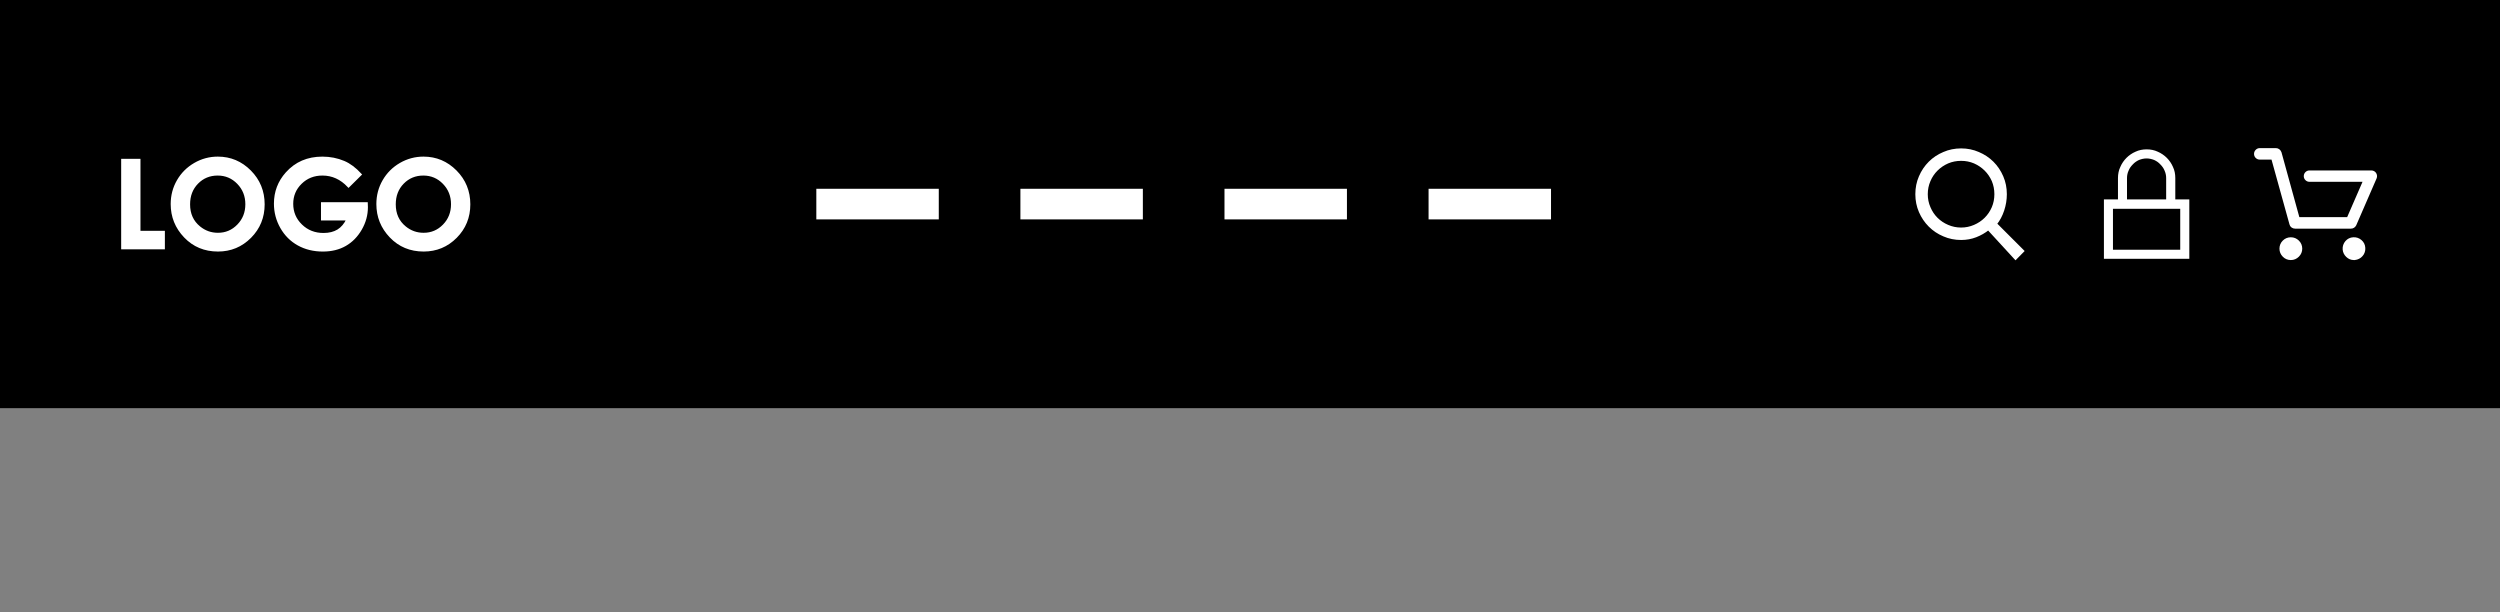 <?xml version="1.0" encoding="utf-8"?>
<!-- Generator: Adobe Illustrator 16.0.0, SVG Export Plug-In . SVG Version: 6.00 Build 0)  -->
<!DOCTYPE svg PUBLIC "-//W3C//DTD SVG 1.1//EN" "http://www.w3.org/Graphics/SVG/1.1/DTD/svg11.dtd">
<svg version="1.1" id="Layer_1" xmlns="http://www.w3.org/2000/svg" xmlns:xlink="http://www.w3.org/1999/xlink" x="0px" y="0px"
	 width="245px" height="60px" viewBox="0 0 245 60" enable-background="new 0 0 245 60" xml:space="preserve">
<rect x="0" y="0" width="245" height="60" fill="#808080" stroke="none"/>
<rect width="245" height="40"/>
<rect x="1" y="1" display="none" fill="#FFFFFF" width="243" height="20"/>
<g>
	<path fill="#FFFFFF" stroke="#FFFFFF" stroke-width="0.25" stroke-miterlimit="10" d="M12,15.69h1.641v7.055h2.391v1.564H12V15.69z
		"/>
	<path fill="#FFFFFF" stroke="#FFFFFF" stroke-width="0.25" stroke-miterlimit="10" d="M21.349,15.473
		c1.22,0,2.268,0.441,3.146,1.324c0.877,0.883,1.316,1.959,1.316,3.229c0,1.258-0.434,2.322-1.299,3.193
		c-0.866,0.871-1.916,1.307-3.151,1.307c-1.294,0-2.369-0.447-3.225-1.342c-0.856-0.895-1.284-1.957-1.284-3.188
		c0-0.824,0.199-1.582,0.598-2.273c0.398-0.691,0.947-1.239,1.645-1.644C19.793,15.674,20.543,15.473,21.349,15.473z M21.331,17.079
		c-0.798,0-1.468,0.277-2.012,0.832c-0.544,0.555-0.815,1.26-0.815,2.115c0,0.953,0.342,1.707,1.026,2.262
		c0.532,0.434,1.142,0.65,1.83,0.65c0.778,0,1.441-0.281,1.988-0.844c0.547-0.563,0.821-1.256,0.821-2.08
		c0-0.82-0.276-1.515-0.827-2.083C22.791,17.363,22.121,17.079,21.331,17.079z"/>
	<path fill="#FFFFFF" stroke="#FFFFFF" stroke-width="0.25" stroke-miterlimit="10" d="M35.314,17.096l-1.155,1.143
		c-0.731-0.773-1.583-1.16-2.558-1.16c-0.848,0-1.559,0.281-2.131,0.844c-0.573,0.562-0.859,1.246-0.859,2.051
		c0,0.832,0.297,1.537,0.892,2.115c0.595,0.578,1.327,0.867,2.2,0.867c0.566,0,1.045-0.119,1.434-0.357
		c0.389-0.238,0.703-0.611,0.941-1.119h-2.496v-1.541h4.336l0.012,0.363c0,0.754-0.195,1.469-0.586,2.145
		c-0.391,0.676-0.896,1.191-1.518,1.547s-1.35,0.533-2.186,0.533c-0.895,0-1.692-0.194-2.394-0.583
		c-0.702-0.389-1.256-0.942-1.664-1.661c-0.408-0.719-0.612-1.494-0.612-2.326c0-1.141,0.377-2.133,1.131-2.977
		c0.895-1.004,2.059-1.506,3.492-1.506c0.75,0,1.451,0.139,2.104,0.416C34.248,16.124,34.787,16.526,35.314,17.096z"/>
	<path fill="#FFFFFF" stroke="#FFFFFF" stroke-width="0.25" stroke-miterlimit="10" d="M41.505,15.473
		c1.22,0,2.269,0.441,3.146,1.324c0.877,0.883,1.316,1.959,1.316,3.229c0,1.258-0.434,2.322-1.299,3.193
		c-0.865,0.871-1.916,1.307-3.151,1.307c-1.294,0-2.368-0.447-3.225-1.342s-1.284-1.957-1.284-3.188
		c0-0.824,0.199-1.582,0.598-2.273s0.947-1.239,1.645-1.644C39.948,15.675,40.699,15.473,41.505,15.473z M41.487,17.079
		c-0.798,0-1.468,0.277-2.012,0.832c-0.544,0.555-0.815,1.26-0.815,2.115c0,0.953,0.342,1.707,1.026,2.262
		c0.532,0.434,1.142,0.65,1.83,0.65c0.778,0,1.44-0.281,1.988-0.844s0.821-1.256,0.821-2.08c0-0.82-0.275-1.515-0.827-2.083
		C42.946,17.363,42.277,17.079,41.487,17.079z"/>
</g>
<rect x="80" y="18.5" fill="#FFFFFF" width="12" height="3"/>
<rect x="100" y="18.5" fill="#FFFFFF" width="12" height="3"/>
<rect x="120" y="18.5" fill="#FFFFFF" width="12" height="3"/>
<g>
	<path fill="#FFFFFF" stroke="#FFFFFF" stroke-width="0.25" stroke-miterlimit="10" d="M221.46,15.516
		c-0.123,0-0.228-0.042-0.312-0.127c-0.086-0.084-0.127-0.188-0.127-0.311c0-0.115,0.041-0.218,0.127-0.306
		c0.084-0.089,0.188-0.132,0.312-0.132h1.58c0.101,0,0.188,0.029,0.265,0.092c0.076,0.061,0.131,0.138,0.161,0.23l1.775,6.443h4.862
		l1.615-3.712h-5.384c-0.123,0-0.228-0.042-0.312-0.127c-0.084-0.084-0.127-0.185-0.127-0.3c0-0.123,0.043-0.227,0.127-0.311
		c0.084-0.085,0.188-0.127,0.312-0.127h6.054c0.075,0,0.146,0.017,0.213,0.052c0.064,0.034,0.116,0.083,0.154,0.144
		c0.038,0.062,0.061,0.129,0.069,0.202c0.007,0.073-0.003,0.144-0.035,0.214l-1.993,4.588c-0.04,0.076-0.093,0.138-0.163,0.184
		c-0.067,0.046-0.147,0.069-0.241,0.069h-5.476c-0.101,0-0.19-0.028-0.271-0.087c-0.082-0.058-0.133-0.137-0.155-0.236l-1.787-6.443
		L221.46,15.516L221.46,15.516z M224.503,25.36c-0.276,0-0.511-0.098-0.702-0.294c-0.191-0.196-0.289-0.429-0.289-0.697
		c0-0.276,0.098-0.511,0.289-0.703c0.191-0.191,0.426-0.288,0.702-0.288c0.271,0,0.502,0.097,0.698,0.288
		c0.195,0.192,0.294,0.427,0.294,0.703c0,0.269-0.099,0.501-0.294,0.697C225.005,25.262,224.771,25.36,224.503,25.36z
		 M230.682,25.36c-0.254,0-0.475-0.09-0.662-0.271c-0.188-0.181-0.295-0.397-0.316-0.651c-0.016-0.277,0.064-0.519,0.24-0.727
		c0.178-0.207,0.406-0.318,0.681-0.334c0.271-0.016,0.509,0.065,0.716,0.242c0.208,0.177,0.318,0.403,0.334,0.68
		c0.01,0.131-0.008,0.258-0.047,0.381c-0.038,0.123-0.104,0.234-0.193,0.334c-0.086,0.1-0.187,0.179-0.301,0.236
		c-0.115,0.058-0.238,0.094-0.367,0.109h-0.043L230.682,25.36L230.682,25.36z"/>
</g>
<g>
	<path fill="#FFFFFF" stroke="#FFFFFF" stroke-width="0.5" stroke-miterlimit="10" d="M214.303,19.791v5.324h-7.869v-5.324h1.377
		v-2.346c0-0.18,0.018-0.352,0.051-0.515s0.086-0.321,0.16-0.474c0.065-0.154,0.146-0.299,0.238-0.435
		c0.096-0.137,0.197-0.262,0.311-0.375c0.113-0.113,0.238-0.216,0.375-0.31c0.136-0.094,0.281-0.173,0.435-0.24
		c0.153-0.072,0.312-0.127,0.474-0.159c0.164-0.033,0.336-0.05,0.516-0.05s0.352,0.017,0.515,0.05
		c0.163,0.032,0.32,0.087,0.474,0.159c0.154,0.067,0.301,0.146,0.436,0.24c0.137,0.094,0.262,0.196,0.375,0.31
		c0.113,0.113,0.216,0.238,0.311,0.375c0.094,0.136,0.172,0.28,0.239,0.435c0.073,0.152,0.125,0.311,0.159,0.474
		s0.05,0.335,0.05,0.515v2.346H214.303z M213.912,20.21h-7.092v4.514h7.092V20.21z M208.2,19.791h4.334v-2.346
		c0-0.146-0.015-0.287-0.046-0.424c-0.029-0.138-0.074-0.272-0.133-0.405c-0.056-0.133-0.121-0.257-0.201-0.369
		c-0.08-0.113-0.17-0.22-0.271-0.319c-0.093-0.101-0.194-0.189-0.309-0.271c-0.114-0.079-0.236-0.149-0.37-0.21
		c-0.135-0.053-0.27-0.095-0.409-0.124c-0.142-0.03-0.282-0.046-0.43-0.046c-0.146,0-0.289,0.016-0.431,0.046
		c-0.14,0.029-0.275,0.071-0.408,0.124c-0.135,0.061-0.256,0.131-0.369,0.21c-0.114,0.081-0.217,0.17-0.311,0.271
		c-0.101,0.1-0.189,0.206-0.271,0.319c-0.079,0.112-0.146,0.236-0.199,0.369c-0.06,0.127-0.104,0.26-0.134,0.399
		c-0.031,0.141-0.046,0.283-0.046,0.43v2.346H208.2z"/>
</g>
<g>
	<path fill="#FFFFFF" stroke="#FFFFFF" stroke-width="0.25" stroke-miterlimit="10" d="M195.575,21.935l2.665,2.666l-0.719,0.729
		l-2.666-2.904c-0.373,0.299-0.785,0.533-1.232,0.707s-0.925,0.26-1.432,0.26c-0.604,0-1.17-0.113-1.696-0.344
		c-0.527-0.221-0.989-0.529-1.386-0.926c-0.396-0.395-0.707-0.855-0.937-1.385c-0.229-0.527-0.344-1.096-0.344-1.707
		s0.114-1.18,0.344-1.707c0.229-0.533,0.541-0.996,0.937-1.391c0.396-0.393,0.857-0.699,1.386-0.92
		c0.526-0.23,1.093-0.344,1.696-0.344c0.598,0,1.16,0.113,1.687,0.344c0.526,0.221,0.989,0.527,1.386,0.92
		c0.396,0.395,0.707,0.857,0.938,1.391c0.229,0.527,0.343,1.096,0.343,1.707c0,0.529-0.084,1.049-0.255,1.566
		C196.118,21.115,195.881,21.56,195.575,21.935z M192.191,22.425c0.459,0,0.896-0.092,1.312-0.271
		c0.409-0.174,0.77-0.414,1.077-0.719c0.308-0.305,0.553-0.666,0.733-1.082c0.174-0.408,0.261-0.852,0.261-1.322
		c0-0.47-0.087-0.916-0.261-1.332c-0.182-0.408-0.426-0.768-0.733-1.072c-0.308-0.304-0.668-0.549-1.077-0.729
		c-0.417-0.176-0.854-0.26-1.312-0.26c-0.465,0-0.905,0.084-1.321,0.26c-0.41,0.18-0.771,0.424-1.078,0.729
		c-0.308,0.305-0.55,0.664-0.724,1.072c-0.182,0.416-0.271,0.861-0.271,1.332s0.091,0.914,0.271,1.322
		c0.174,0.416,0.416,0.777,0.724,1.082c0.31,0.305,0.668,0.545,1.078,0.719C191.286,22.334,191.729,22.425,192.191,22.425z"/>
</g>
<rect x="140" y="18.5" fill="#FFFFFF" width="12" height="3"/>
</svg>

